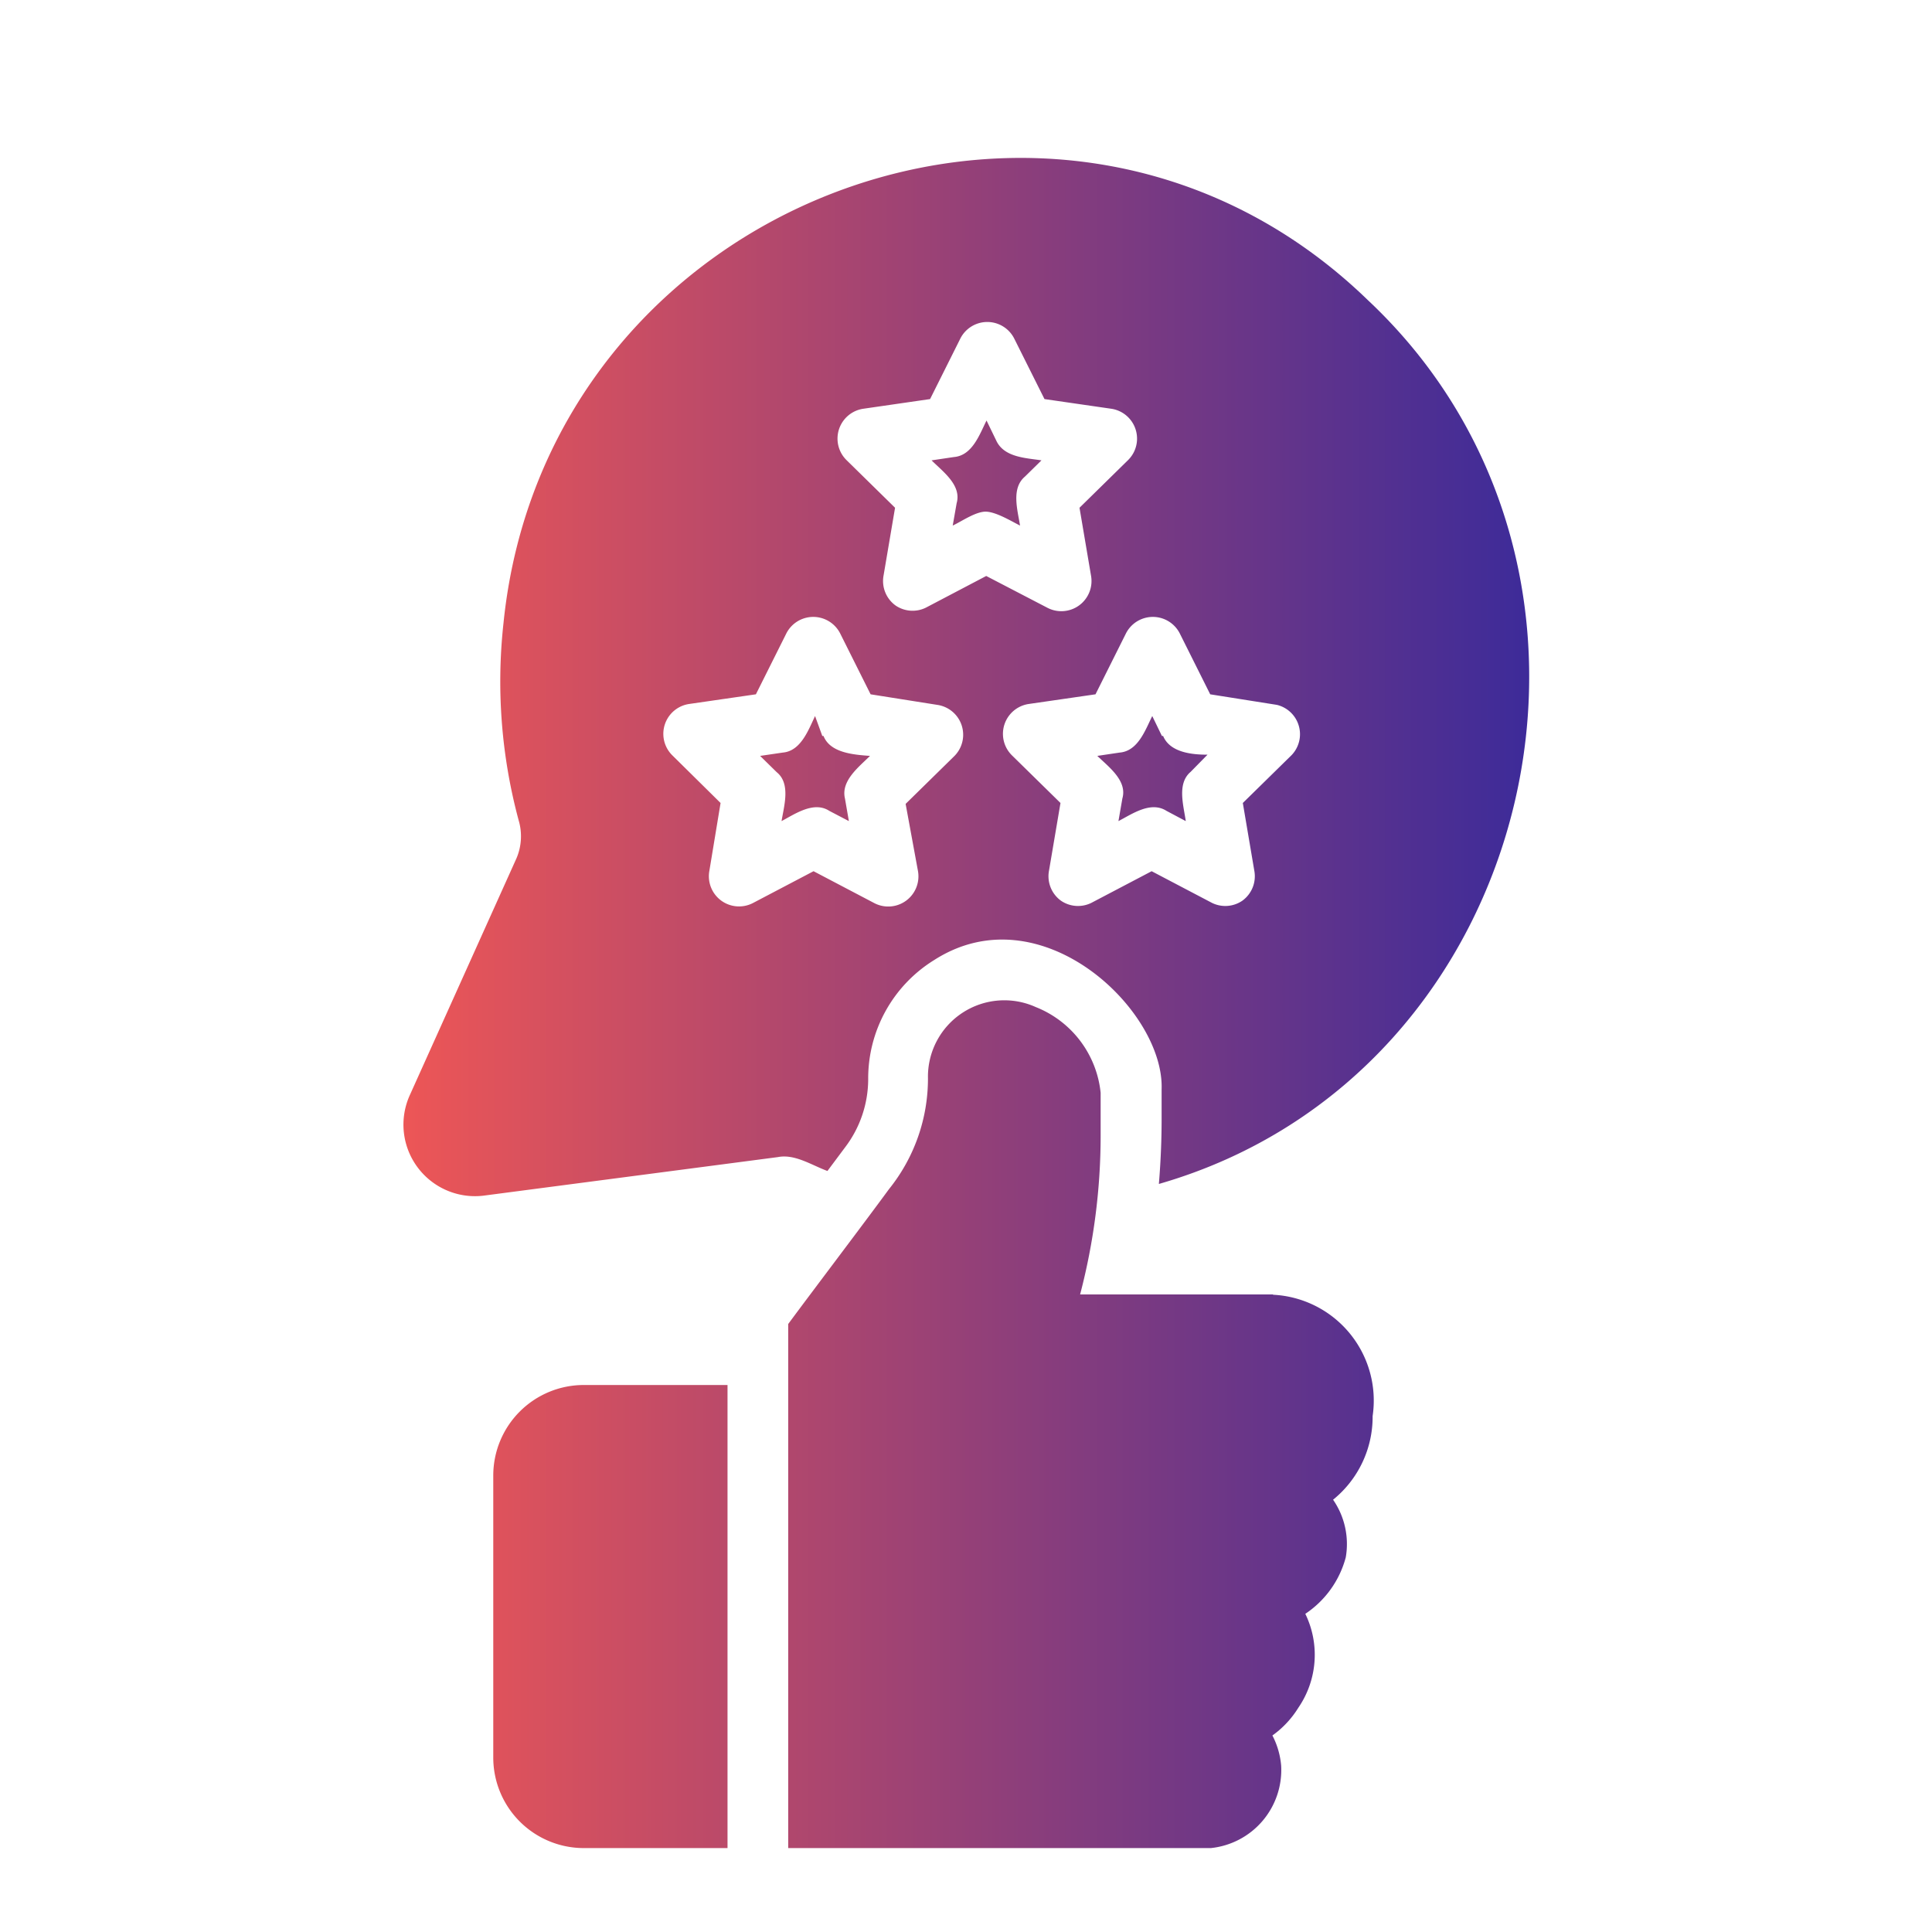<svg xmlns="http://www.w3.org/2000/svg" version="1.1" xmlns:xlink="http://www.w3.org/1999/xlink" width="512" height="512" x="0" y="0" viewBox="0 0 64 64" style="enable-background:new 0 0 512 512" xml:space="preserve" class=""><g><linearGradient id="a" x1="13.32" x2="50.65" y1="33.23" y2="33.23" gradientUnits="userSpaceOnUse"><stop stop-opacity="1" stop-color="#ed5656" offset="0"></stop><stop stop-opacity="1" stop-color="#3d2b99" offset="1"></stop></linearGradient><path fill="url(#a)" d="M22.28 45.88h1.82v15.34h-4.76a3 3 0 0 1-3-3v-9.34a3 3 0 0 1 3-3zm19.89-3h-6.39a20.74 20.74 0 0 0 .68-5.25V36.2a3.43 3.43 0 0 0-2.15-2.84 2.53 2.53 0 0 0-3.57 2.36 5.84 5.84 0 0 1-1.29 3.67c-.82 1.12-2.52 3.36-3.34 4.47v17.36h14a2.6 2.6 0 0 0 2.33-2.73 2.65 2.65 0 0 0-.29-1 3.19 3.19 0 0 0 .86-.92 3.1 3.1 0 0 0 .23-3.11 3.25 3.25 0 0 0 1.34-1.87 2.58 2.58 0 0 0-.42-1.91 3.53 3.53 0 0 0 1.31-2.77 3.51 3.51 0 0 0-3.3-4.02zm-3.78-3.67c.07-.84.09-1.58.09-2.13v-1c.09-2.62-4-6.54-7.53-4.28a4.61 4.61 0 0 0-2.19 3.95A3.74 3.74 0 0 1 28 38l-.59.79c-.52-.19-1.08-.57-1.64-.46L16 39.61a2.37 2.37 0 0 1-2.43-3.32l3.54-7.86a1.86 1.86 0 0 0 .07-1.26 17.66 17.66 0 0 1-.5-6.54C18.11 6.61 35.18.12 45.31 9.94c9.58 8.99 5.69 25.65-6.92 29.28zm-7.34-15.86L28.84 23l-1-2a1 1 0 0 0-1.8 0l-1 2-2.21.32a1 1 0 0 0-.56 1.7l1.6 1.58-.37 2.24a1 1 0 0 0 .4 1 1 1 0 0 0 1.05.07l2-1.05 2 1.05a1 1 0 0 0 1.46-1.05L30 26.63l1.61-1.58a1 1 0 0 0-.56-1.7zm3.64-3.22a1 1 0 0 0 1.05-.07 1 1 0 0 0 .4-1l-.38-2.24 1.61-1.58a1 1 0 0 0-.56-1.7l-2.21-.32-1-2a1 1 0 0 0-1.79 0l-1 2-2.21.32a1 1 0 0 0-.56 1.7l1.61 1.58-.38 2.24a1 1 0 0 0 .4 1 1 1 0 0 0 1 .07l2-1.05zm7.61 3.22L40.09 23l-1-2a1 1 0 0 0-1.8 0l-1 2-2.21.32a1 1 0 0 0-.56 1.7l1.61 1.58-.38 2.24a1 1 0 0 0 .4 1 1 1 0 0 0 1 .07l2-1.05 2 1.05a1 1 0 0 0 1-.07 1 1 0 0 0 .4-1l-.38-2.24 1.61-1.58a1 1 0 0 0-.48-1.67zM33 14.59l-.32-.66c-.23.46-.47 1.16-1.08 1.21l-.74.11c.37.37 1 .82.83 1.42l-.13.74c.3-.14.78-.48 1.12-.46s.83.32 1.11.46c-.08-.51-.3-1.23.16-1.62l.55-.54c-.5-.08-1.24-.09-1.5-.66zm5.49 9.79-.32-.66c-.23.46-.47 1.16-1.08 1.21l-.74.11c.37.36 1 .82.83 1.41l-.13.75c.46-.24 1.07-.67 1.59-.34l.64.34c-.07-.51-.3-1.24.16-1.63L40 25c-.48 0-1.24-.06-1.47-.62zm-11.25 0-.24-.66c-.22.46-.47 1.16-1.07 1.21l-.75.11.55.54c.47.38.24 1.12.16 1.62.45-.24 1.07-.67 1.58-.34l.65.34-.13-.75c-.14-.59.47-1.05.83-1.41-.55-.04-1.32-.1-1.54-.66z" opacity="1" data-original="url(#a)" class=""></path></g></svg>